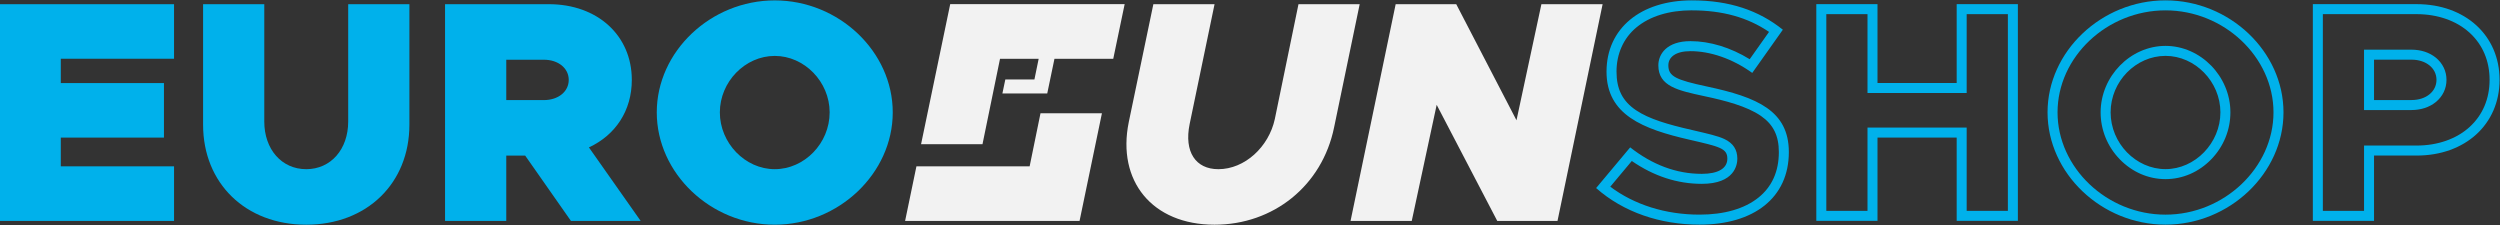 <?xml version="1.0" encoding="UTF-8"?>
<svg id="Calque_1" data-name="Calque 1" xmlns="http://www.w3.org/2000/svg" version="1.1" viewBox="0 0 2400 216">
  <rect x="0" y="0" width="2400" height="216" fill="#333333" stroke="none"/>
  <defs>
    <style>
      .cls-1 {
        fill: #00b1eb;
      }

      .cls-1, .cls-2 {
        stroke-width: 0px;
      }

      .cls-2 {
        fill: #f2f2f2;
      }
    </style>
  </defs>
  <g>
    <path class="cls-1" d="M1624.32,9.95c29.26,0,53.56,6.78,73.95,20.68l-18.56,26.21c-18.28-11.23-38.18-17.34-56.91-17.34-22.73,0-30.79,12.51-30.79,23.22,0,20.14,18.68,24.14,44.55,29.68,19.09,4.05,40.44,9.48,54.04,18.96,11.82,8.24,17.09,18.92,17.09,34.64,0,18.6-6.63,33.34-19.71,43.79-13.3,10.64-32.8,16.26-56.39,16.26-32.59,0-62.65-9.46-85.73-26.82l20.67-24.69c21.1,14.58,43.66,21.95,67.18,21.95,31.67,0,34.13-18.47,34.13-24.14,0-8.79-4.09-14.98-12.5-18.91-6.12-2.86-14.94-4.9-29.55-8.29l-1.46-.34c-23.19-5.29-41.19-10.53-53.67-18.93-13.01-8.75-18.81-20.2-18.81-37.12s6.59-32.03,19.06-42.4c12.94-10.76,31.41-16.44,53.4-16.44M1624.32.35c-49.36,0-82.06,26.95-82.06,68.44s34.83,55.11,79.95,65.4c28.77,6.66,36.04,8.18,36.04,18.17,0,9.08-8.48,14.54-24.53,14.54-24.53,0-47.55-8.79-68.75-25.43l-32.7,39.06c26.34,23.32,61.77,35.13,99.32,35.13,52.09,0,85.7-25.74,85.7-69.65,0-39.67-30.28-52.7-78.73-62.99-29.68-6.36-36.94-9.69-36.94-20.29,0-7.87,6.96-13.62,21.19-13.62,18.78,0,39.98,6.97,59.36,20.89l29.37-41.48c-23.01-18.48-51.17-28.17-87.21-28.17h0Z"/>
    <path class="cls-1" d="M1927.56,13.58v188.84h-39.55v-79.95h-95.21v79.95h-39.54V13.58h39.54v75.7h95.21V13.58h39.55M1937.16,3.98h-58.75v75.7h-76.01V3.98h-58.74v208.04h58.74v-79.95h76.01v79.95h58.75V3.98h0Z"/>
    <path class="cls-1" d="M2078.89,9.95c56.19,0,103.66,44.84,103.66,97.91s-47.47,98.2-103.66,98.2-103.65-44.97-103.65-98.2,47.46-97.91,103.65-97.91M2078.89,171.96c16.41,0,32.01-6.76,43.92-19.04,11.85-12.22,18.38-28.23,18.38-45.06,0-34.59-28.53-63.81-62.3-63.81s-62.29,29.22-62.29,63.81c0,16.83,6.53,32.84,18.38,45.06,11.91,12.28,27.5,19.04,43.91,19.04M2078.89.35c-61.46,0-113.25,49.06-113.25,107.51s51.78,107.8,113.25,107.8,113.26-49.36,113.26-107.8S2140.36.35,2078.89.35h0ZM2078.89,162.36c-28.46,0-52.69-24.83-52.69-54.51s24.23-54.21,52.69-54.21,52.7,24.83,52.7,54.21-24.23,54.51-52.7,54.51h0Z"/>
    <path class="cls-1" d="M2319.96,13.58c20.18,0,38.23,6.33,50.84,17.82,12.56,11.45,19.2,27.09,19.2,45.26s-6.64,33.81-19.2,45.25c-12.61,11.49-30.67,17.82-50.84,17.82h-50.48v62.68h-39.54V13.58h90.03M2269.47,105.64h45.64c8.92,0,17.17-2.71,23.24-7.64,6.63-5.39,10.28-12.97,10.28-21.34s-3.65-15.95-10.28-21.34c-6.06-4.93-14.31-7.64-23.24-7.64h-45.64v57.96M2319.96,3.98h-99.63v208.04h58.74v-62.68h40.88c46.63,0,79.64-29.98,79.64-72.68s-33.01-72.68-79.64-72.68h0ZM2279.07,96.04v-38.76h36.04c13.93,0,23.92,8.18,23.92,19.38s-9.99,19.38-23.92,19.38h-36.04Z"/>
  </g>
  <g>
    <path class="cls-1" d="M58.36,56.41v23.32h99.03v52.39H58.36v27.56h108.72v52.4H-.4V4.02h167.48v52.39H58.36Z"/>
    <path class="cls-1" d="M194.96,119.71V4.02h58.75v112.66c0,26.66,16.66,45.73,40.28,45.73s40.28-19.08,40.28-45.73V4.02h58.75v115.69c0,56.33-40.88,96.01-99.03,96.01s-99.03-39.68-99.03-96.01Z"/>
    <path class="cls-1" d="M548.1,212.08l-43.92-62.69h-18.17v62.69h-58.76V4.02h99.64c46.64,0,79.65,29.98,79.65,72.68,0,29.67-15.75,53-41.18,64.81l49.67,70.56h-66.93ZM486.02,96.09h36.04c13.93,0,23.93-8.18,23.93-19.38s-10-19.38-23.93-19.38h-36.04v38.77Z"/>
    <path class="cls-1" d="M630.5,107.9c0-58.45,51.79-107.52,113.27-107.52s113.27,49.07,113.27,107.52-51.79,107.81-113.27,107.81-113.27-49.37-113.27-107.81ZM796.46,107.9c0-29.38-24.23-54.22-52.7-54.22s-52.7,24.84-52.7,54.22,24.23,54.51,52.7,54.51,52.7-24.84,52.7-54.51Z"/>
    <path class="cls-2" d="M1083.6,117.29l23.62-113.27h58.75l-23.92,115.09c-5.45,26.65,5.75,43.31,27.56,43.31,25.44,0,48.46-21.51,54.22-48.15l22.71-110.24h58.75l-24.53,118.11c-11.5,56.33-58.44,93.58-114.78,93.58-59.97,0-93.89-42.1-82.38-98.43Z"/>
    <path class="cls-2" d="M1339.84,4.02h58.15l57.84,111.45,23.92-111.45h58.76l-43.31,208.06h-57.84l-58.15-111.45-23.93,111.45h-58.75l43.31-208.06Z"/>
    <g>
      <polygon class="cls-2" points="912.2 3.98 884.23 138.41 943.2 138.41 960.02 56.45 997.12 56.45 993.05 76.27 965.12 76.27 962.3 89.74 1005.35 89.74 1012.28 56.45 1068.72 56.45 1079.67 3.98 912.2 3.98"/>
      <polygon class="cls-2" points="988.45 159.7 879.77 159.7 868.9 212.08 1036.38 212.08 1057.85 108.75 998.88 108.75 988.45 159.7"/>
    </g>
  </g>
</svg>